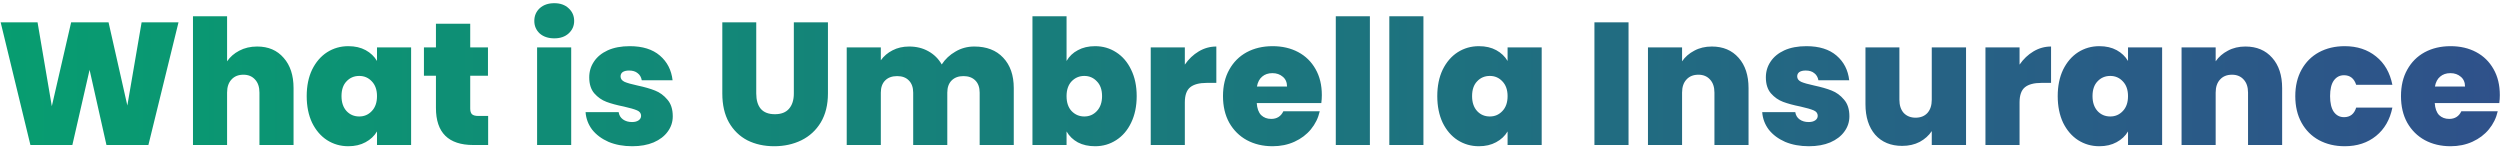 <svg width="431" height="26" viewBox="0 0 431 26" fill="none" xmlns="http://www.w3.org/2000/svg">
<path d="M30.774 3.85L25.584 25H18.354L15.444 12.04L12.474 25H5.244L0.114 3.85H6.474L8.934 18.31L12.264 3.85H18.714L21.954 18.19L24.414 3.85H30.774ZM44.339 8.02C46.259 8.02 47.779 8.67 48.899 9.97C50.039 11.25 50.609 12.99 50.609 15.19V25H44.729V15.97C44.729 15.01 44.479 14.26 43.979 13.72C43.479 13.16 42.809 12.88 41.969 12.88C41.089 12.88 40.399 13.16 39.899 13.72C39.399 14.26 39.149 15.01 39.149 15.97V25H33.269V2.8H39.149V10.57C39.669 9.81 40.369 9.2 41.249 8.74C42.149 8.26 43.179 8.02 44.339 8.02ZM52.875 16.57C52.875 14.83 53.185 13.31 53.805 12.01C54.445 10.71 55.305 9.71 56.385 9.01C57.485 8.31 58.705 7.96 60.045 7.96C61.205 7.96 62.205 8.19 63.045 8.65C63.885 9.11 64.535 9.73 64.995 10.51V8.17H70.875V25H64.995V22.66C64.535 23.44 63.875 24.06 63.015 24.52C62.175 24.98 61.185 25.21 60.045 25.21C58.705 25.21 57.485 24.86 56.385 24.16C55.305 23.46 54.445 22.46 53.805 21.16C53.185 19.84 52.875 18.31 52.875 16.57ZM64.995 16.57C64.995 15.49 64.695 14.64 64.095 14.02C63.515 13.4 62.795 13.09 61.935 13.09C61.055 13.09 60.325 13.4 59.745 14.02C59.165 14.62 58.875 15.47 58.875 16.57C58.875 17.65 59.165 18.51 59.745 19.15C60.325 19.77 61.055 20.08 61.935 20.08C62.795 20.08 63.515 19.77 64.095 19.15C64.695 18.53 64.995 17.67 64.995 16.57ZM84.156 19.99V25H81.606C77.306 25 75.156 22.87 75.156 18.61V13.06H73.086V8.17H75.156V4.09H81.066V8.17H84.126V13.06H81.066V18.7C81.066 19.16 81.166 19.49 81.366 19.69C81.586 19.89 81.946 19.99 82.446 19.99H84.156ZM95.565 6.61C94.525 6.61 93.685 6.33 93.045 5.77C92.425 5.19 92.115 4.47 92.115 3.61C92.115 2.73 92.425 2 93.045 1.42C93.685 0.84 94.525 0.55 95.565 0.55C96.585 0.55 97.405 0.84 98.025 1.42C98.665 2 98.985 2.73 98.985 3.61C98.985 4.47 98.665 5.19 98.025 5.77C97.405 6.33 96.585 6.61 95.565 6.61ZM98.475 8.17V25H92.595V8.17H98.475ZM108.994 25.21C107.474 25.21 106.114 24.96 104.914 24.46C103.734 23.94 102.794 23.24 102.094 22.36C101.414 21.46 101.034 20.45 100.954 19.33H106.654C106.734 19.87 106.984 20.29 107.404 20.59C107.824 20.89 108.344 21.04 108.964 21.04C109.444 21.04 109.824 20.94 110.104 20.74C110.384 20.54 110.524 20.28 110.524 19.96C110.524 19.54 110.294 19.23 109.834 19.03C109.374 18.83 108.614 18.61 107.554 18.37C106.354 18.13 105.354 17.86 104.554 17.56C103.754 17.26 103.054 16.77 102.454 16.09C101.874 15.41 101.584 14.49 101.584 13.33C101.584 12.33 101.854 11.43 102.394 10.63C102.934 9.81 103.724 9.16 104.764 8.68C105.824 8.2 107.094 7.96 108.574 7.96C110.774 7.96 112.504 8.5 113.764 9.58C115.024 10.66 115.754 12.08 115.954 13.84H110.644C110.544 13.3 110.304 12.89 109.924 12.61C109.564 12.31 109.074 12.16 108.454 12.16C107.974 12.16 107.604 12.25 107.344 12.43C107.104 12.61 106.984 12.86 106.984 13.18C106.984 13.58 107.214 13.89 107.674 14.11C108.134 14.31 108.874 14.52 109.894 14.74C111.114 15 112.124 15.29 112.924 15.61C113.744 15.93 114.454 16.45 115.054 17.17C115.674 17.87 115.984 18.83 115.984 20.05C115.984 21.03 115.694 21.91 115.114 22.69C114.554 23.47 113.744 24.09 112.684 24.55C111.644 24.99 110.414 25.21 108.994 25.21ZM130.377 3.85V16.12C130.377 17.26 130.637 18.14 131.157 18.76C131.697 19.38 132.507 19.69 133.587 19.69C134.667 19.69 135.477 19.38 136.017 18.76C136.577 18.12 136.857 17.24 136.857 16.12V3.85H142.737V16.12C142.737 18.06 142.327 19.72 141.507 21.1C140.687 22.46 139.567 23.49 138.147 24.19C136.747 24.87 135.187 25.21 133.467 25.21C131.747 25.21 130.207 24.87 128.847 24.19C127.507 23.49 126.447 22.46 125.667 21.1C124.907 19.74 124.527 18.08 124.527 16.12V3.85H130.377ZM167.964 8.02C170.084 8.02 171.744 8.66 172.944 9.94C174.164 11.22 174.774 12.97 174.774 15.19V25H168.894V15.97C168.894 15.07 168.644 14.37 168.144 13.87C167.644 13.37 166.964 13.12 166.104 13.12C165.244 13.12 164.564 13.37 164.064 13.87C163.564 14.37 163.314 15.07 163.314 15.97V25H157.434V15.97C157.434 15.07 157.184 14.37 156.684 13.87C156.204 13.37 155.534 13.12 154.674 13.12C153.794 13.12 153.104 13.37 152.604 13.87C152.104 14.37 151.854 15.07 151.854 15.97V25H145.974V8.17H151.854V10.39C152.374 9.67 153.044 9.1 153.864 8.68C154.704 8.24 155.664 8.02 156.744 8.02C157.984 8.02 159.084 8.29 160.044 8.83C161.024 9.37 161.794 10.13 162.354 11.11C162.954 10.19 163.744 9.45 164.724 8.89C165.704 8.31 166.784 8.02 167.964 8.02ZM183.875 10.51C184.335 9.71 184.985 9.09 185.825 8.65C186.665 8.19 187.655 7.96 188.795 7.96C190.135 7.96 191.345 8.31 192.425 9.01C193.525 9.71 194.385 10.71 195.005 12.01C195.645 13.31 195.965 14.83 195.965 16.57C195.965 18.31 195.645 19.84 195.005 21.16C194.385 22.46 193.525 23.46 192.425 24.16C191.345 24.86 190.135 25.21 188.795 25.21C187.655 25.21 186.665 24.99 185.825 24.55C184.985 24.09 184.335 23.46 183.875 22.66V25H177.995V2.8H183.875V10.51ZM189.995 16.57C189.995 15.47 189.695 14.62 189.095 14.02C188.515 13.4 187.795 13.09 186.935 13.09C186.075 13.09 185.345 13.4 184.745 14.02C184.165 14.64 183.875 15.49 183.875 16.57C183.875 17.67 184.165 18.53 184.745 19.15C185.345 19.77 186.075 20.08 186.935 20.08C187.795 20.08 188.515 19.77 189.095 19.15C189.695 18.51 189.995 17.65 189.995 16.57ZM204.266 11.14C204.926 10.18 205.726 9.42 206.666 8.86C207.606 8.3 208.616 8.02 209.696 8.02V14.29H208.046C206.766 14.29 205.816 14.54 205.196 15.04C204.576 15.54 204.266 16.41 204.266 17.65V25H198.386V8.17H204.266V11.14ZM227.884 16.39C227.884 16.85 227.854 17.31 227.794 17.77H216.664C216.724 18.69 216.974 19.38 217.414 19.84C217.874 20.28 218.454 20.5 219.154 20.5C220.134 20.5 220.834 20.06 221.254 19.18H227.524C227.264 20.34 226.754 21.38 225.994 22.3C225.254 23.2 224.314 23.91 223.174 24.43C222.034 24.95 220.774 25.21 219.394 25.21C217.734 25.21 216.254 24.86 214.954 24.16C213.674 23.46 212.664 22.46 211.924 21.16C211.204 19.86 210.844 18.33 210.844 16.57C210.844 14.81 211.204 13.29 211.924 12.01C212.644 10.71 213.644 9.71 214.924 9.01C216.224 8.31 217.714 7.96 219.394 7.96C221.054 7.96 222.524 8.3 223.804 8.98C225.084 9.66 226.084 10.64 226.804 11.92C227.524 13.18 227.884 14.67 227.884 16.39ZM221.884 14.92C221.884 14.2 221.644 13.64 221.164 13.24C220.684 12.82 220.084 12.61 219.364 12.61C218.644 12.61 218.054 12.81 217.594 13.21C217.134 13.59 216.834 14.16 216.694 14.92H221.884ZM236.17 2.8V25H230.29V2.8H236.17ZM245.399 2.8V25H239.519V2.8H245.399ZM247.787 16.57C247.787 14.83 248.097 13.31 248.717 12.01C249.357 10.71 250.217 9.71 251.297 9.01C252.397 8.31 253.617 7.96 254.957 7.96C256.117 7.96 257.117 8.19 257.957 8.65C258.797 9.11 259.447 9.73 259.907 10.51V8.17H265.787V25H259.907V22.66C259.447 23.44 258.787 24.06 257.927 24.52C257.087 24.98 256.097 25.21 254.957 25.21C253.617 25.21 252.397 24.86 251.297 24.16C250.217 23.46 249.357 22.46 248.717 21.16C248.097 19.84 247.787 18.31 247.787 16.57ZM259.907 16.57C259.907 15.49 259.607 14.64 259.007 14.02C258.427 13.4 257.707 13.09 256.847 13.09C255.967 13.09 255.237 13.4 254.657 14.02C254.077 14.62 253.787 15.47 253.787 16.57C253.787 17.65 254.077 18.51 254.657 19.15C255.237 19.77 255.967 20.08 256.847 20.08C257.707 20.08 258.427 19.77 259.007 19.15C259.607 18.53 259.907 17.67 259.907 16.57ZM280.76 3.85V25H274.88V3.85H280.76ZM295.119 8.02C297.059 8.02 298.599 8.67 299.739 9.97C300.879 11.25 301.449 12.99 301.449 15.19V25H295.569V15.97C295.569 15.01 295.319 14.26 294.819 13.72C294.319 13.16 293.649 12.88 292.809 12.88C291.929 12.88 291.239 13.16 290.739 13.72C290.239 14.26 289.989 15.01 289.989 15.97V25H284.109V8.17H289.989V10.57C290.509 9.81 291.209 9.2 292.089 8.74C292.969 8.26 293.979 8.02 295.119 8.02ZM311.845 25.21C310.325 25.21 308.965 24.96 307.765 24.46C306.585 23.94 305.645 23.24 304.945 22.36C304.265 21.46 303.885 20.45 303.805 19.33H309.505C309.585 19.87 309.835 20.29 310.255 20.59C310.675 20.89 311.195 21.04 311.815 21.04C312.295 21.04 312.675 20.94 312.955 20.74C313.235 20.54 313.375 20.28 313.375 19.96C313.375 19.54 313.145 19.23 312.685 19.03C312.225 18.83 311.465 18.61 310.405 18.37C309.205 18.13 308.205 17.86 307.405 17.56C306.605 17.26 305.905 16.77 305.305 16.09C304.725 15.41 304.435 14.49 304.435 13.33C304.435 12.33 304.705 11.43 305.245 10.63C305.785 9.81 306.575 9.16 307.615 8.68C308.675 8.2 309.945 7.96 311.425 7.96C313.625 7.96 315.355 8.5 316.615 9.58C317.875 10.66 318.605 12.08 318.805 13.84H313.495C313.395 13.3 313.155 12.89 312.775 12.61C312.415 12.31 311.925 12.16 311.305 12.16C310.825 12.16 310.455 12.25 310.195 12.43C309.955 12.61 309.835 12.86 309.835 13.18C309.835 13.58 310.065 13.89 310.525 14.11C310.985 14.31 311.725 14.52 312.745 14.74C313.965 15 314.975 15.29 315.775 15.61C316.595 15.93 317.305 16.45 317.905 17.17C318.525 17.87 318.835 18.83 318.835 20.05C318.835 21.03 318.545 21.91 317.965 22.69C317.405 23.47 316.595 24.09 315.535 24.55C314.495 24.99 313.265 25.21 311.845 25.21ZM338.946 8.17V25H333.036V22.6C332.536 23.36 331.846 23.98 330.966 24.46C330.086 24.92 329.076 25.15 327.936 25.15C325.976 25.15 324.426 24.51 323.286 23.23C322.166 21.93 321.606 20.17 321.606 17.95V8.17H327.456V17.2C327.456 18.16 327.706 18.92 328.206 19.48C328.726 20.02 329.406 20.29 330.246 20.29C331.106 20.29 331.786 20.02 332.286 19.48C332.786 18.92 333.036 18.16 333.036 17.2V8.17H338.946ZM348.172 11.14C348.832 10.18 349.632 9.42 350.572 8.86C351.512 8.3 352.522 8.02 353.602 8.02V14.29H351.952C350.672 14.29 349.722 14.54 349.102 15.04C348.482 15.54 348.172 16.41 348.172 17.65V25H342.292V8.17H348.172V11.14ZM354.75 16.57C354.75 14.83 355.06 13.31 355.68 12.01C356.32 10.71 357.18 9.71 358.26 9.01C359.36 8.31 360.58 7.96 361.92 7.96C363.08 7.96 364.08 8.19 364.92 8.65C365.76 9.11 366.41 9.73 366.87 10.51V8.17H372.75V25H366.87V22.66C366.41 23.44 365.75 24.06 364.89 24.52C364.05 24.98 363.06 25.21 361.92 25.21C360.58 25.21 359.36 24.86 358.26 24.16C357.18 23.46 356.32 22.46 355.68 21.16C355.06 19.84 354.75 18.31 354.75 16.57ZM366.87 16.57C366.87 15.49 366.57 14.64 365.97 14.02C365.39 13.4 364.67 13.09 363.81 13.09C362.93 13.09 362.2 13.4 361.62 14.02C361.04 14.62 360.75 15.47 360.75 16.57C360.75 17.65 361.04 18.51 361.62 19.15C362.2 19.77 362.93 20.08 363.81 20.08C364.67 20.08 365.39 19.77 365.97 19.15C366.57 18.53 366.87 17.67 366.87 16.57ZM387.111 8.02C389.051 8.02 390.591 8.67 391.731 9.97C392.871 11.25 393.441 12.99 393.441 15.19V25H387.561V15.97C387.561 15.01 387.311 14.26 386.811 13.72C386.311 13.16 385.641 12.88 384.801 12.88C383.921 12.88 383.231 13.16 382.731 13.72C382.231 14.26 381.981 15.01 381.981 15.97V25H376.101V8.17H381.981V10.57C382.501 9.81 383.201 9.2 384.081 8.74C384.961 8.26 385.971 8.02 387.111 8.02ZM395.707 16.57C395.707 14.83 396.067 13.31 396.787 12.01C397.507 10.71 398.507 9.71 399.787 9.01C401.087 8.31 402.567 7.96 404.227 7.96C406.367 7.96 408.167 8.55 409.627 9.73C411.087 10.89 412.027 12.52 412.447 14.62H406.207C405.847 13.52 405.147 12.97 404.107 12.97C403.367 12.97 402.777 13.28 402.337 13.9C401.917 14.5 401.707 15.39 401.707 16.57C401.707 17.75 401.917 18.65 402.337 19.27C402.777 19.89 403.367 20.2 404.107 20.2C405.167 20.2 405.867 19.65 406.207 18.55H412.447C412.027 20.63 411.087 22.26 409.627 23.44C408.167 24.62 406.367 25.21 404.227 25.21C402.567 25.21 401.087 24.86 399.787 24.16C398.507 23.46 397.507 22.46 396.787 21.16C396.067 19.86 395.707 18.33 395.707 16.57ZM430.97 16.39C430.97 16.85 430.94 17.31 430.88 17.77H419.75C419.81 18.69 420.06 19.38 420.5 19.84C420.96 20.28 421.54 20.5 422.24 20.5C423.22 20.5 423.92 20.06 424.34 19.18H430.61C430.35 20.34 429.84 21.38 429.08 22.3C428.34 23.2 427.4 23.91 426.26 24.43C425.12 24.95 423.86 25.21 422.48 25.21C420.82 25.21 419.34 24.86 418.04 24.16C416.76 23.46 415.75 22.46 415.01 21.16C414.29 19.86 413.93 18.33 413.93 16.57C413.93 14.81 414.29 13.29 415.01 12.01C415.73 10.71 416.73 9.71 418.01 9.01C419.31 8.31 420.8 7.96 422.48 7.96C424.14 7.96 425.61 8.3 426.89 8.98C428.17 9.66 429.17 10.64 429.89 11.92C430.61 13.18 430.97 14.67 430.97 16.39ZM424.97 14.92C424.97 14.2 424.73 13.64 424.25 13.24C423.77 12.82 423.17 12.61 422.45 12.61C421.73 12.61 421.14 12.81 420.68 13.21C420.22 13.59 419.92 14.16 419.78 14.92H424.97Z" fill="url(#paint0_linear_12_7)"/>
<defs>
<linearGradient id="paint0_linear_12_7" x1="-1" y1="14.5" x2="432" y2="14.5" gradientUnits="userSpaceOnUse">
<stop stop-color="#079D70"/>
<stop offset="1" stop-color="#2F518A"/>
</linearGradient>
</defs>
</svg>
